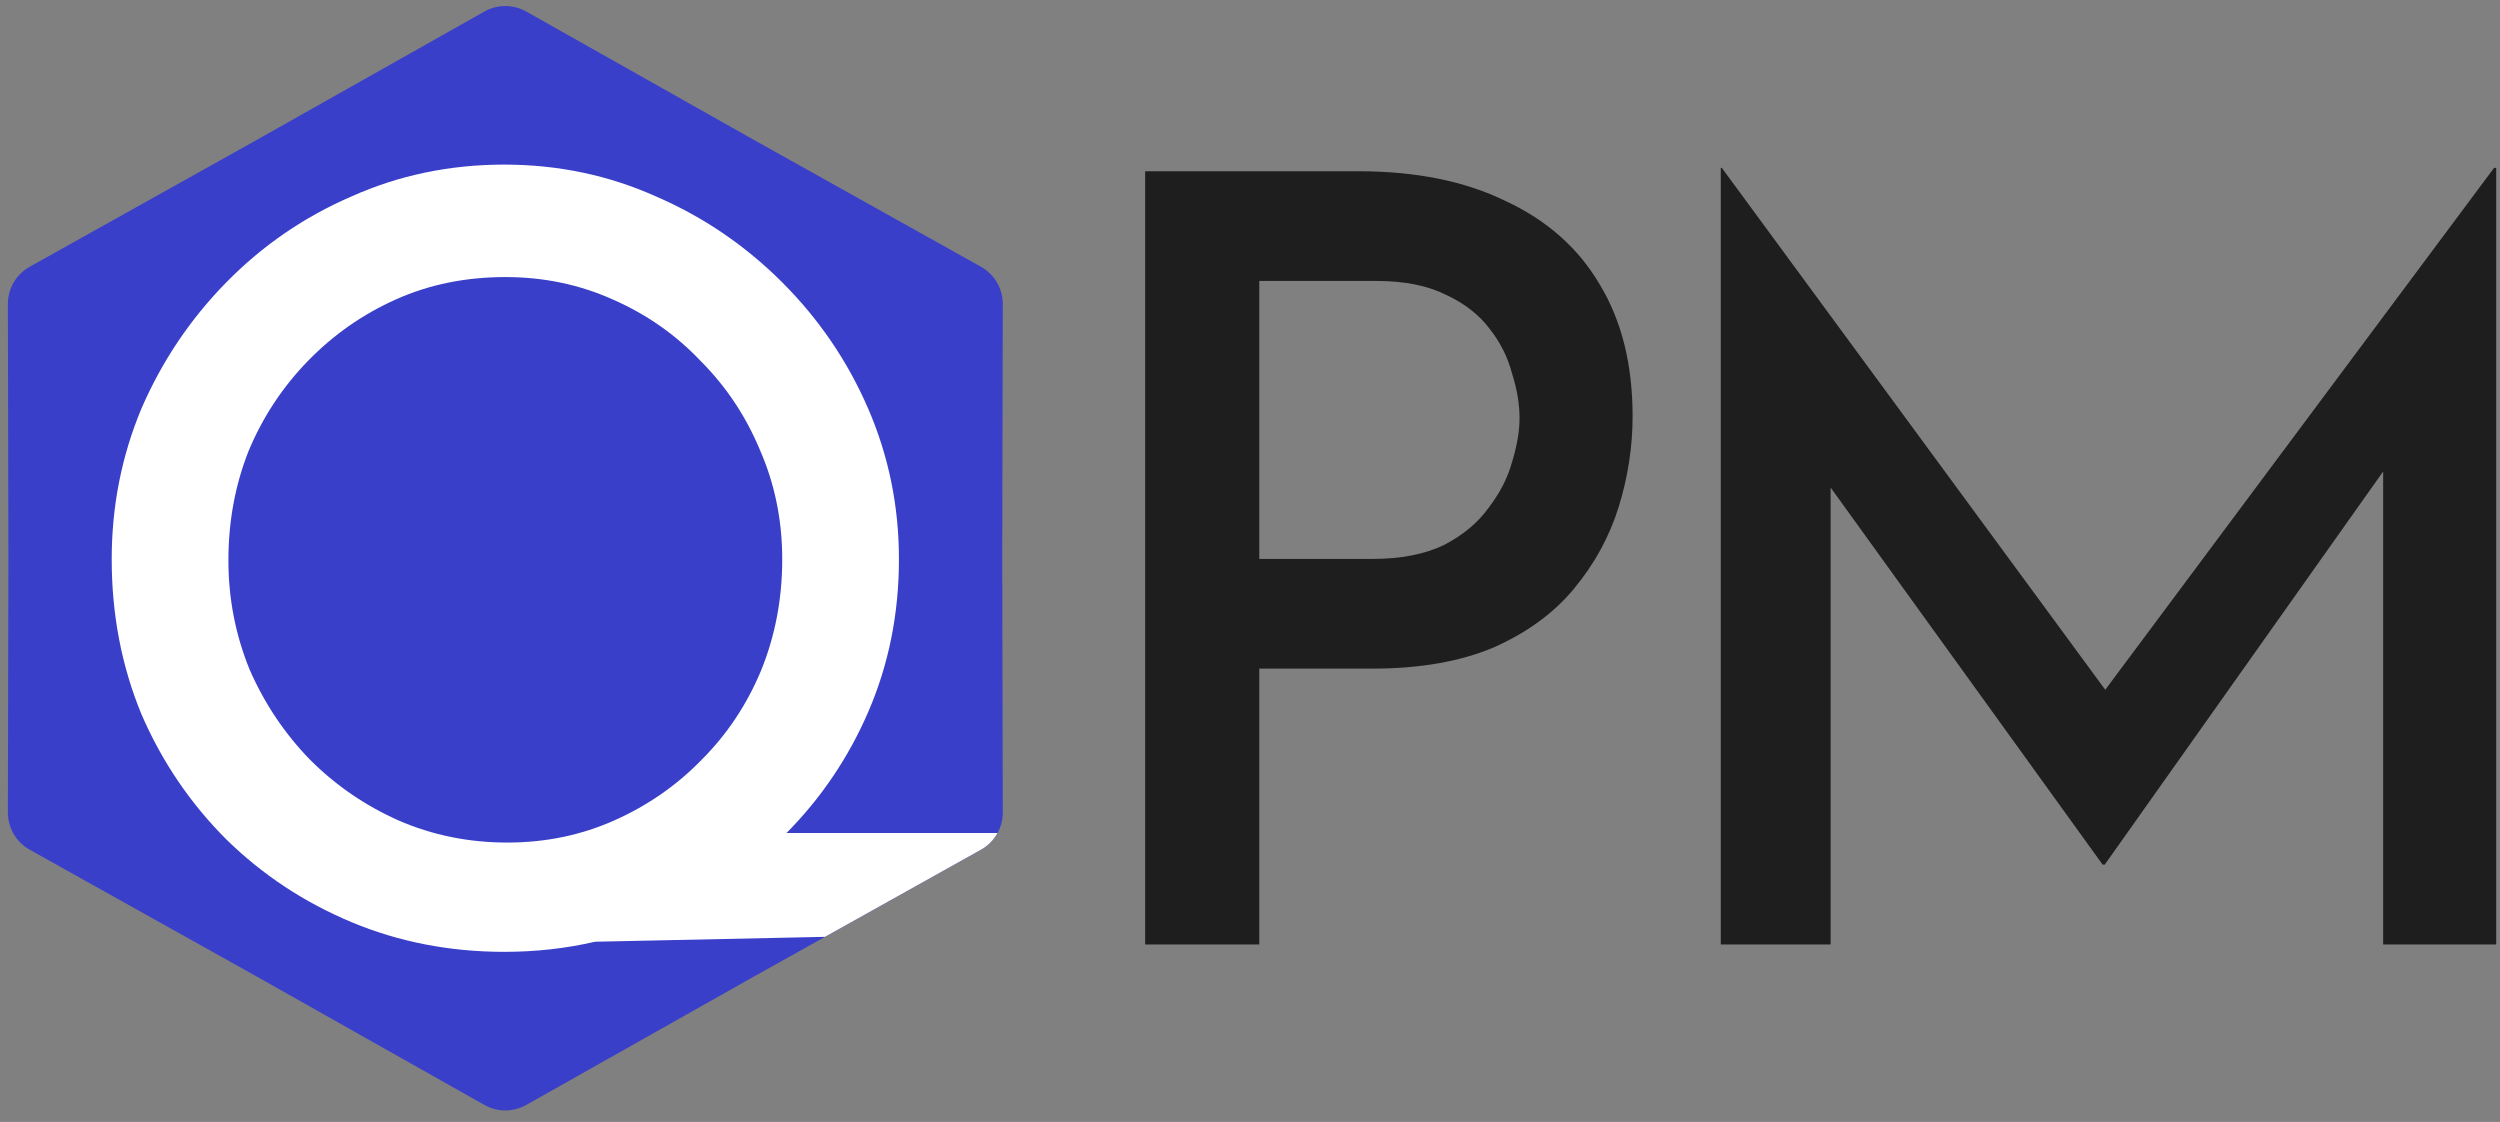 <svg width="488" height="219" viewBox="0 0 488 219" fill="none" xmlns="http://www.w3.org/2000/svg">
<rect x="0" y="0" width="488" height="219" fill="#808080" stroke="none"/>
<path d="M265.174 33.428C276.417 33.428 285.996 35.368 293.908 39.249C301.957 42.991 308.066 48.396 312.23 55.465C316.532 62.533 318.684 71.126 318.684 81.244C318.684 87.203 317.78 93.094 315.978 98.915C314.173 104.736 311.258 110.072 307.231 114.923C303.346 119.635 298.14 123.447 291.617 126.357C285.093 129.129 277.181 130.515 267.882 130.515H245.812V184.36H223.534V33.428H265.174ZM267.882 109.102C273.433 109.102 278.084 108.201 281.83 106.399C285.579 104.459 288.494 102.033 290.575 99.123C292.797 96.212 294.323 93.232 295.156 90.183C296.128 86.996 296.614 84.154 296.614 81.659C296.614 78.888 296.128 75.977 295.156 72.928C294.323 69.74 292.865 66.829 290.785 64.196C288.702 61.424 285.857 59.207 282.248 57.543C278.639 55.742 274.128 54.841 268.715 54.841H245.812V109.102H267.882Z" fill="#1E1E1E"/>
<path d="M335.894 184.364V32.772H336.101L416.47 142.161L406.892 140.082L486.843 32.772H487.261V184.364H465.191V78.544L466.646 89.978L410.848 168.771H410.431L353.59 89.978L357.339 79.584V184.364H335.894Z" fill="#1E1E1E"/>
<path d="M94.559 2.247C97.092 0.818 100.187 0.818 102.72 2.247L147.139 27.297L191.487 52.073C194.12 53.544 195.748 56.326 195.742 59.342L195.637 108.967L195.742 158.591C195.748 161.607 194.12 164.389 191.487 165.86L147.139 190.636L102.72 215.688C100.187 217.114 97.092 217.114 94.559 215.688L50.141 190.636L5.792 165.86C3.16 164.389 1.531 161.607 1.537 158.591L1.642 108.967L1.537 59.342C1.531 56.326 3.16 53.544 5.792 52.073L50.141 27.297L94.559 2.247Z" fill="#3A3FC9"/>
<path fill-rule="evenodd" clip-rule="evenodd" d="M194.716 162.604C193.979 163.947 192.872 165.084 191.486 165.858L161.034 182.871L116.164 183.824C110.465 185.141 104.554 185.799 98.432 185.799C87.801 185.799 77.86 183.866 68.609 180C59.359 176.134 51.213 170.749 44.172 163.846C37.13 156.805 31.608 148.659 27.604 139.408C23.738 130.02 21.805 119.941 21.805 109.172C21.805 98.817 23.738 89.014 27.604 79.764C31.608 70.513 37.13 62.298 44.172 55.119C51.213 47.939 59.359 42.347 68.609 38.344C77.86 34.202 87.801 32.131 98.432 32.131C108.925 32.131 118.796 34.202 128.047 38.344C137.297 42.347 145.512 47.939 152.692 55.119C159.871 62.298 165.463 70.513 169.467 79.764C173.471 89.014 175.473 98.817 175.473 109.172C175.473 119.803 173.471 129.744 169.467 138.994C165.619 147.884 160.305 155.754 153.524 162.604H194.716ZM44.586 109.379C44.586 116.834 45.966 123.945 48.728 130.71C51.627 137.337 55.562 143.205 60.532 148.314C65.503 153.284 71.232 157.219 77.722 160.118C84.349 163.018 91.459 164.467 99.053 164.467C106.509 164.467 113.481 163.018 119.97 160.118C126.459 157.219 132.12 153.284 136.952 148.314C141.923 143.343 145.788 137.544 148.55 130.917C151.311 124.152 152.692 116.903 152.692 109.172C152.692 101.578 151.242 94.468 148.343 87.841C145.581 81.213 141.715 75.414 136.745 70.444C131.913 65.336 126.183 61.332 119.556 58.432C113.067 55.533 106.094 54.083 98.639 54.083C90.907 54.083 83.797 55.533 77.308 58.432C70.818 61.332 65.089 65.336 60.118 70.444C55.148 75.552 51.282 81.42 48.52 88.047C45.897 94.675 44.586 101.785 44.586 109.379Z" fill="white"/>
</svg>
